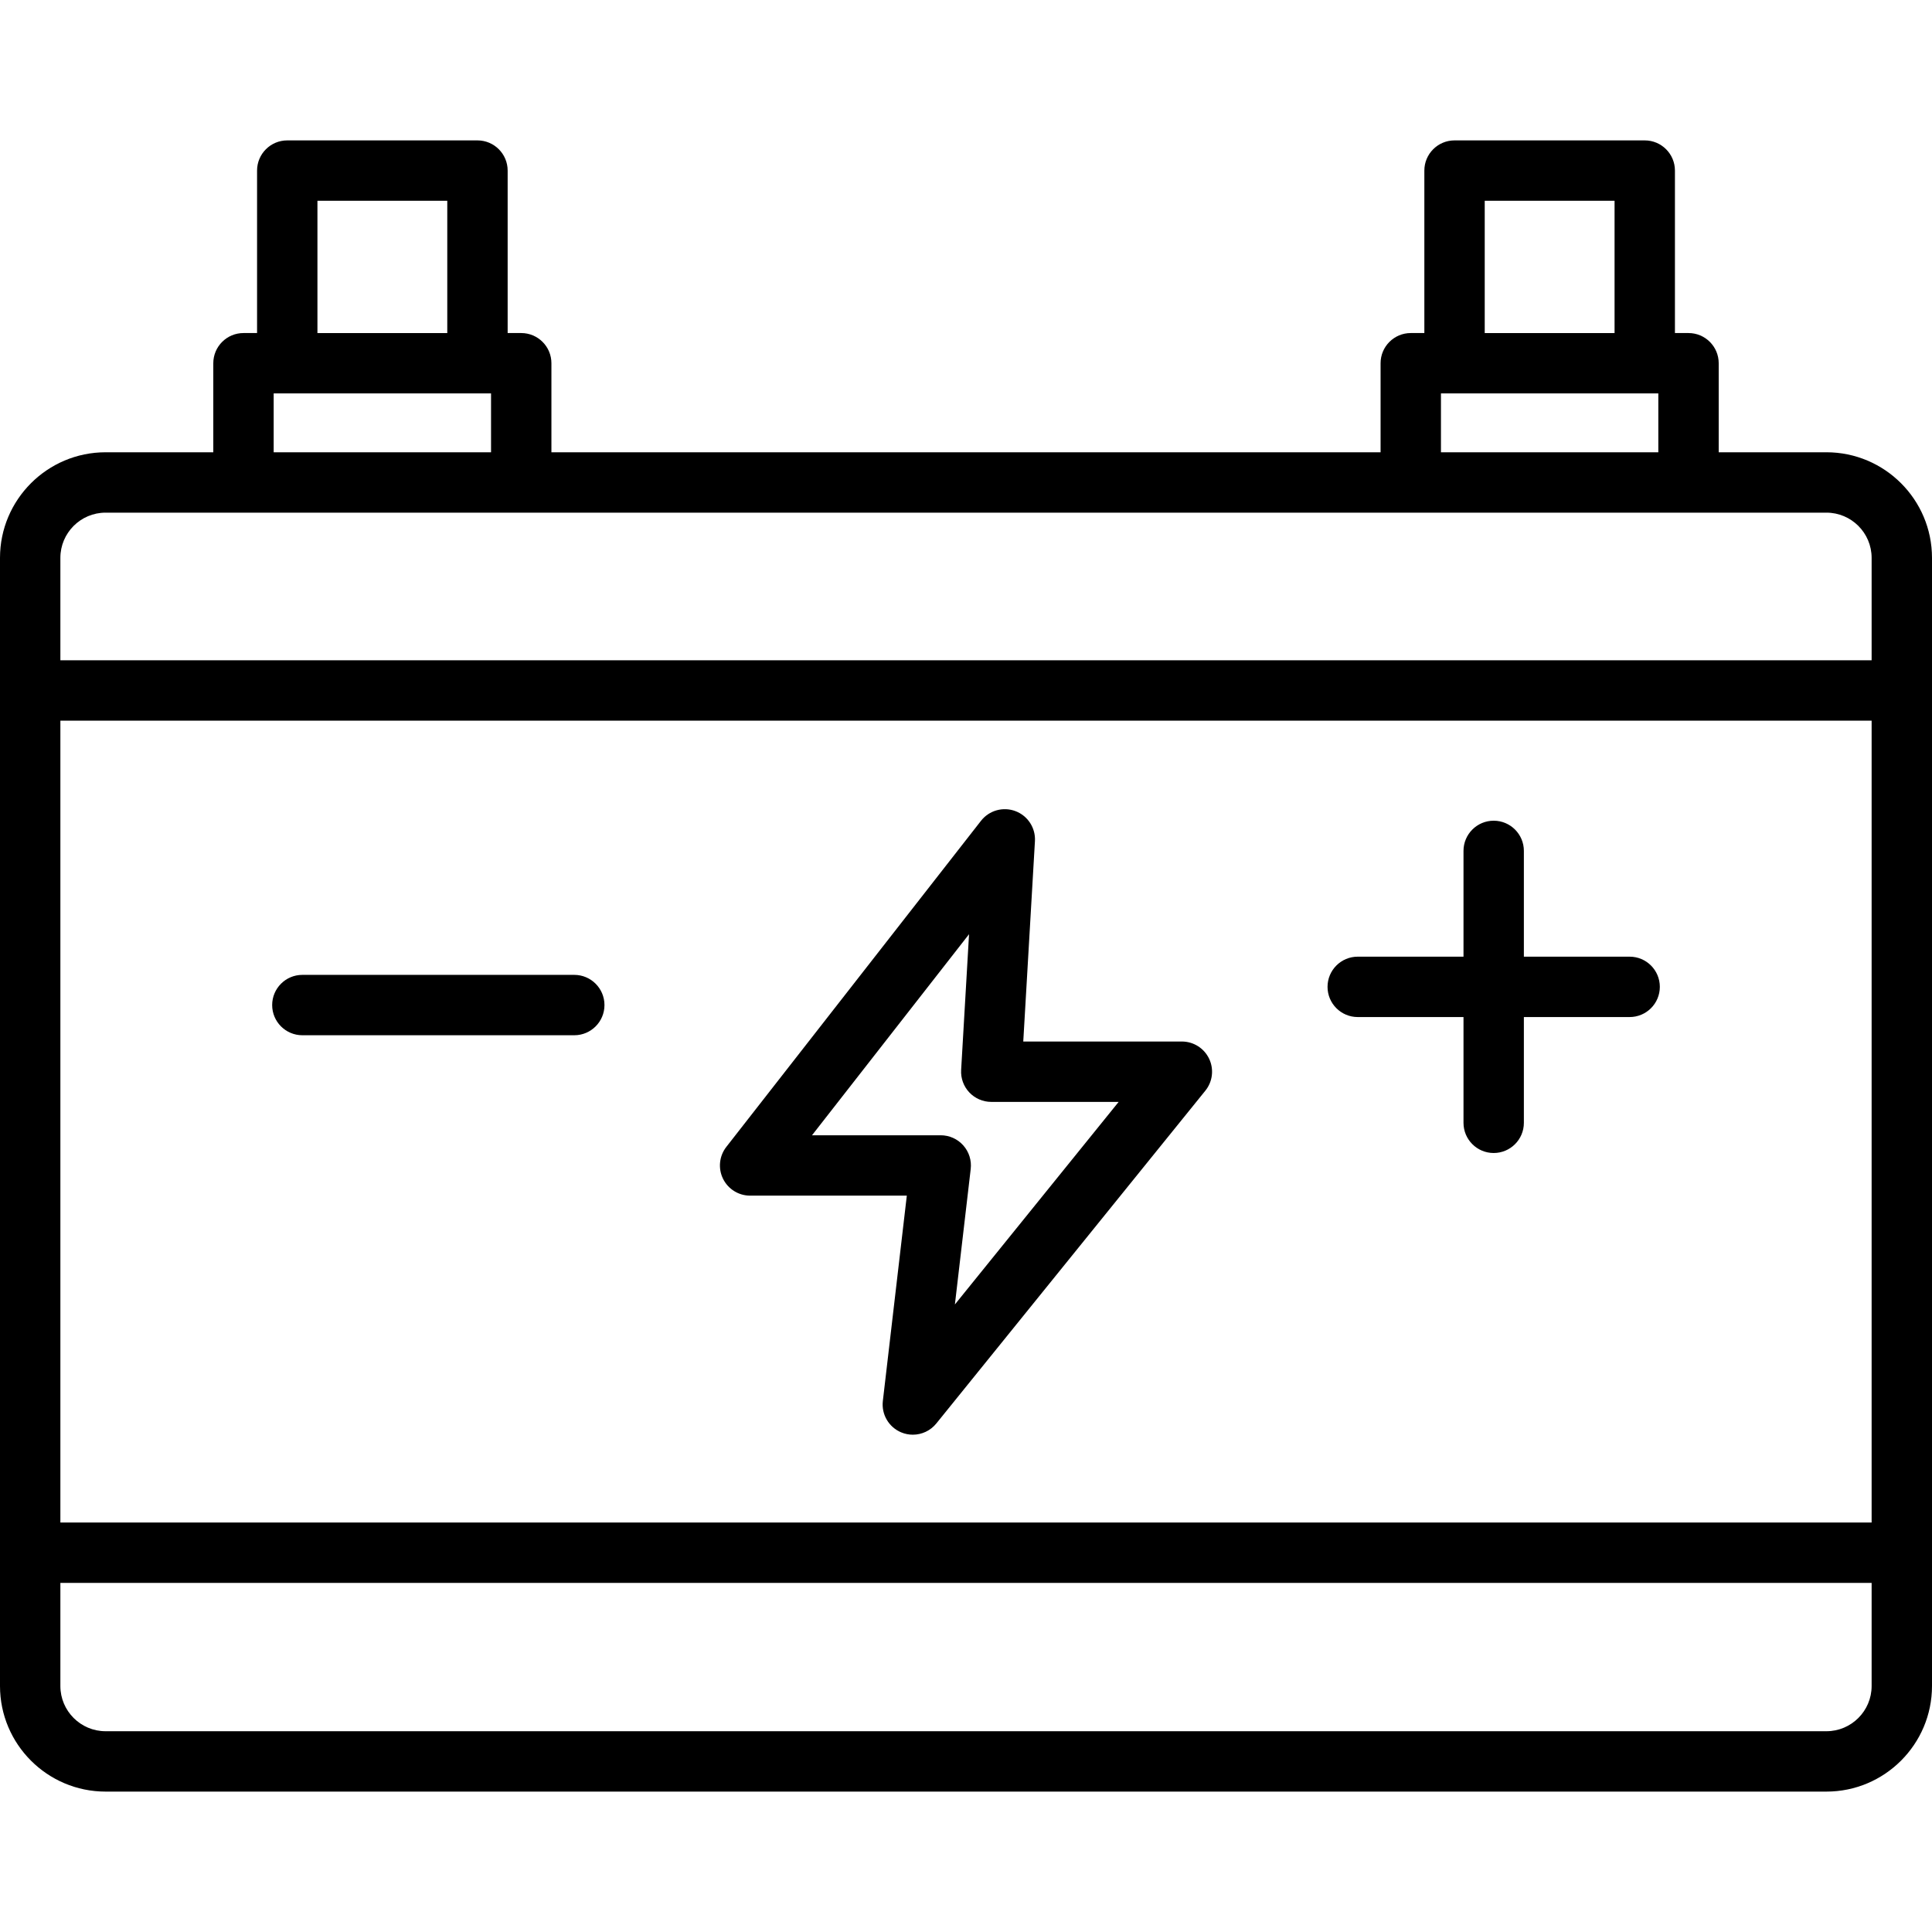 <svg id="Layer_1" enable-background="new 0 0 512 512" height="512" viewBox="0 0 512 512" width="512" xmlns="http://www.w3.org/2000/svg"><path d="m484.02 119.857h-28.546v-23.595c0-4.418-3.582-8-8-8h-3.599v-43.054c0-4.418-3.582-8-8-8h-50.407c-4.418 0-8 3.582-8 8v43.054h-3.6c-4.418 0-8 3.582-8 8v23.596h-219.736v-23.596c0-4.418-3.582-8-8-8h-3.599v-43.054c0-4.418-3.582-8-8-8h-50.408c-4.418 0-8 3.582-8 8v43.054h-3.599c-4.418 0-8 3.582-8 8v23.596h-28.546c-15.429 0-27.98 12.552-27.98 27.98v298.974c0 15.429 12.552 27.98 27.98 27.98h456.04c15.429 0 27.98-12.552 27.98-27.98v-298.974c0-15.429-12.552-27.981-27.98-27.981zm-90.552-66.649h34.407v35.054h-34.407zm-11.6 51.054h57.605v15.596h-57.605zm-297.743-51.054h34.408v35.054h-34.408zm-11.599 51.054h57.605v15.596h-57.605zm-44.546 31.595h456.04c6.606 0 11.98 5.374 11.98 11.98v27.137h-480v-27.137c0-6.606 5.374-11.98 11.98-11.98zm468.02 55.118v212.508h-480v-212.508zm-11.98 267.817h-456.04c-6.606 0-11.98-5.374-11.98-11.98v-27.329h480v27.329c0 6.606-5.374 11.98-11.98 11.98zm-132.209-197.265c0-4.418 3.582-8 8-8h28.031v-28.031c0-4.418 3.582-8 8-8s8 3.582 8 8v28.031h28.03c4.418 0 8 3.582 8 8s-3.582 8-8 8h-28.03v28.03c0 4.418-3.582 8-8 8s-8-3.582-8-8v-28.03h-28.031c-4.418 0-8-3.582-8-8zm-279.683 4.823c0-4.418 3.582-8 8-8h72.062c4.418 0 8 3.582 8 8s-3.582 8-8 8h-72.062c-4.418 0-8-3.582-8-8zm126.664 50.507h41.523l-6.352 54.424c-.412 3.537 1.563 6.921 4.846 8.302 1.004.422 2.057.626 3.098.625 2.363 0 4.67-1.049 6.225-2.971l71.298-88.196c1.938-2.397 2.326-5.694.997-8.477-1.328-2.781-4.136-4.553-7.219-4.553h-42.031l3.093-53.106c.203-3.494-1.889-6.715-5.164-7.95-3.272-1.234-6.973-.196-9.127 2.562l-67.491 86.417c-1.883 2.41-2.227 5.683-.886 8.432 1.341 2.747 4.131 4.491 7.19 4.491zm58.014-69.285-2.095 35.975c-.128 2.198.656 4.353 2.167 5.955 1.512 1.602 3.617 2.51 5.819 2.51h33.757l-43.396 53.681 4.19-35.907c.265-2.269-.452-4.541-1.971-6.247-1.518-1.705-3.692-2.681-5.976-2.681h-34.111z"/></svg>